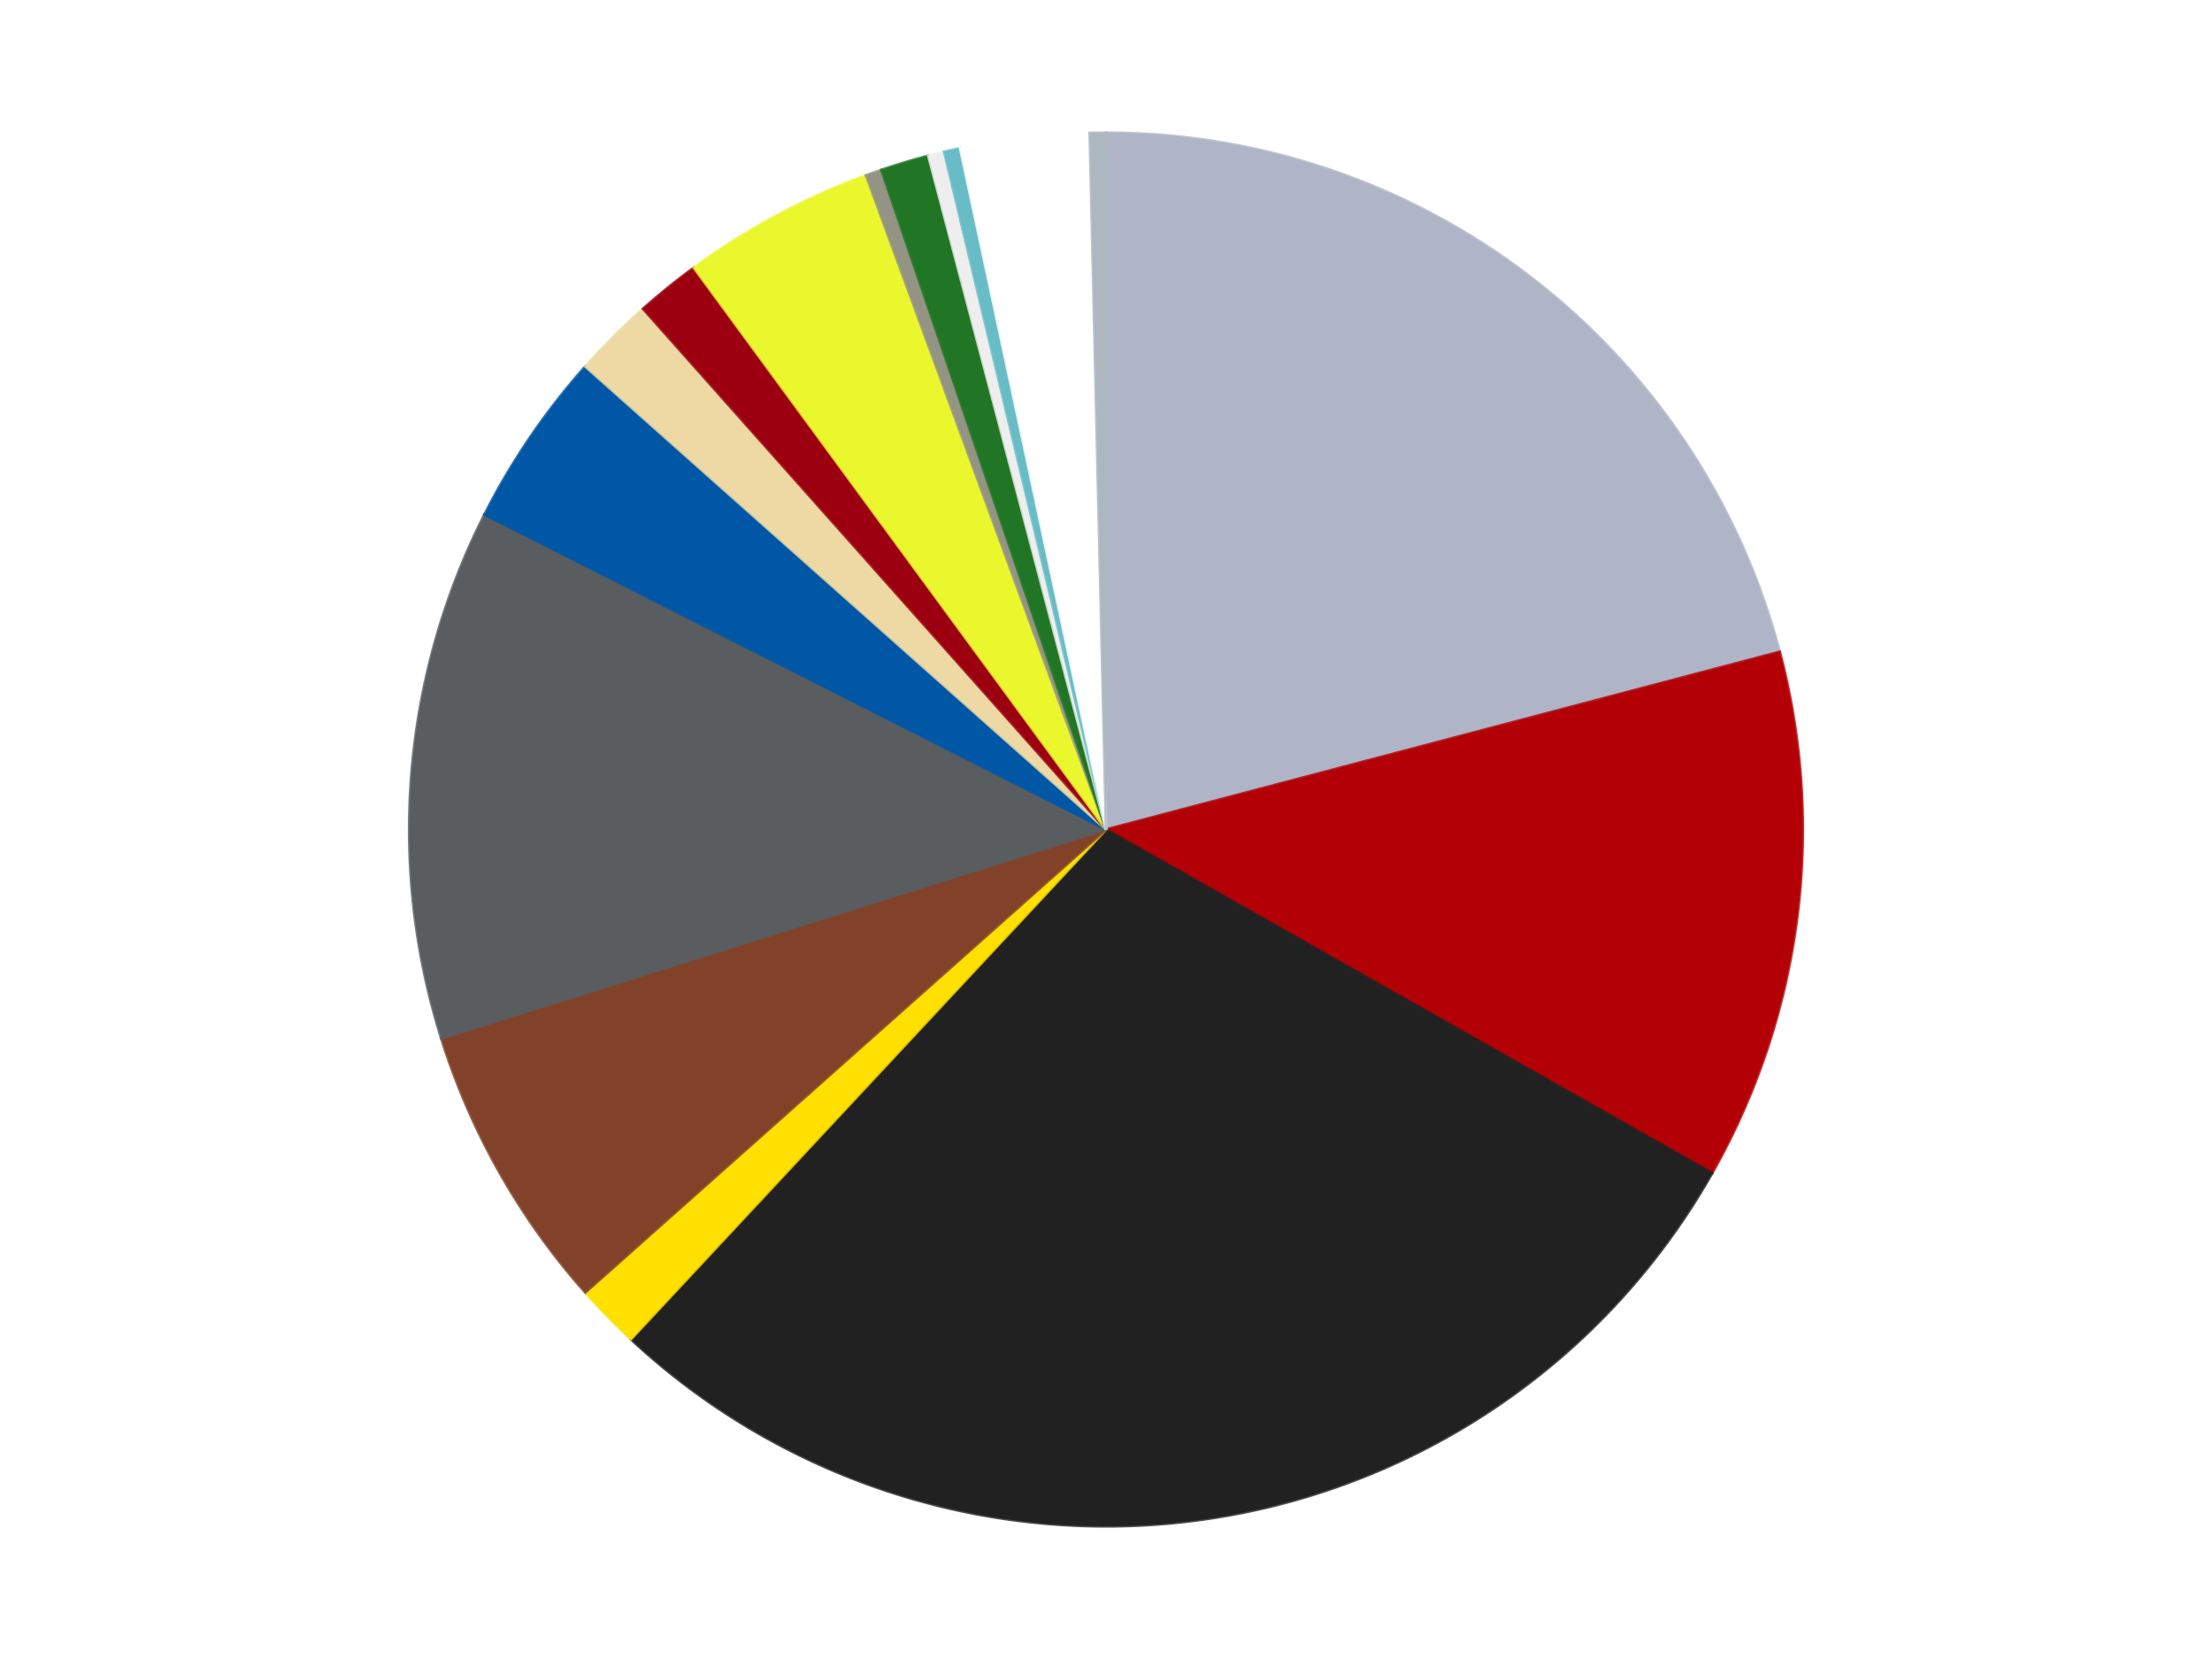 <?xml version='1.0' encoding='utf-8'?>
<svg xmlns="http://www.w3.org/2000/svg" xmlns:xlink="http://www.w3.org/1999/xlink" id="chart-f02179f7-36f9-4a50-b692-3ffa222959e8" class="pygal-chart" viewBox="0 0 800 600"><!--Generated with pygal 3.0.4 (lxml) ©Kozea 2012-2016 on 2024-07-03--><!--http://pygal.org--><!--http://github.com/Kozea/pygal--><defs><style type="text/css">#chart-f02179f7-36f9-4a50-b692-3ffa222959e8{-webkit-user-select:none;-webkit-font-smoothing:antialiased;font-family:Consolas,"Liberation Mono",Menlo,Courier,monospace}#chart-f02179f7-36f9-4a50-b692-3ffa222959e8 .title{font-family:Consolas,"Liberation Mono",Menlo,Courier,monospace;font-size:16px}#chart-f02179f7-36f9-4a50-b692-3ffa222959e8 .legends .legend text{font-family:Consolas,"Liberation Mono",Menlo,Courier,monospace;font-size:14px}#chart-f02179f7-36f9-4a50-b692-3ffa222959e8 .axis text{font-family:Consolas,"Liberation Mono",Menlo,Courier,monospace;font-size:10px}#chart-f02179f7-36f9-4a50-b692-3ffa222959e8 .axis text.major{font-family:Consolas,"Liberation Mono",Menlo,Courier,monospace;font-size:10px}#chart-f02179f7-36f9-4a50-b692-3ffa222959e8 .text-overlay text.value{font-family:Consolas,"Liberation Mono",Menlo,Courier,monospace;font-size:16px}#chart-f02179f7-36f9-4a50-b692-3ffa222959e8 .text-overlay text.label{font-family:Consolas,"Liberation Mono",Menlo,Courier,monospace;font-size:10px}#chart-f02179f7-36f9-4a50-b692-3ffa222959e8 .tooltip{font-family:Consolas,"Liberation Mono",Menlo,Courier,monospace;font-size:14px}#chart-f02179f7-36f9-4a50-b692-3ffa222959e8 text.no_data{font-family:Consolas,"Liberation Mono",Menlo,Courier,monospace;font-size:64px}
#chart-f02179f7-36f9-4a50-b692-3ffa222959e8{background-color:transparent}#chart-f02179f7-36f9-4a50-b692-3ffa222959e8 path,#chart-f02179f7-36f9-4a50-b692-3ffa222959e8 line,#chart-f02179f7-36f9-4a50-b692-3ffa222959e8 rect,#chart-f02179f7-36f9-4a50-b692-3ffa222959e8 circle{-webkit-transition:150ms;-moz-transition:150ms;transition:150ms}#chart-f02179f7-36f9-4a50-b692-3ffa222959e8 .graph &gt; .background{fill:transparent}#chart-f02179f7-36f9-4a50-b692-3ffa222959e8 .plot &gt; .background{fill:transparent}#chart-f02179f7-36f9-4a50-b692-3ffa222959e8 .graph{fill:rgba(0,0,0,.87)}#chart-f02179f7-36f9-4a50-b692-3ffa222959e8 text.no_data{fill:rgba(0,0,0,1)}#chart-f02179f7-36f9-4a50-b692-3ffa222959e8 .title{fill:rgba(0,0,0,1)}#chart-f02179f7-36f9-4a50-b692-3ffa222959e8 .legends .legend text{fill:rgba(0,0,0,.87)}#chart-f02179f7-36f9-4a50-b692-3ffa222959e8 .legends .legend:hover text{fill:rgba(0,0,0,1)}#chart-f02179f7-36f9-4a50-b692-3ffa222959e8 .axis .line{stroke:rgba(0,0,0,1)}#chart-f02179f7-36f9-4a50-b692-3ffa222959e8 .axis .guide.line{stroke:rgba(0,0,0,.54)}#chart-f02179f7-36f9-4a50-b692-3ffa222959e8 .axis .major.line{stroke:rgba(0,0,0,.87)}#chart-f02179f7-36f9-4a50-b692-3ffa222959e8 .axis text.major{fill:rgba(0,0,0,1)}#chart-f02179f7-36f9-4a50-b692-3ffa222959e8 .axis.y .guides:hover .guide.line,#chart-f02179f7-36f9-4a50-b692-3ffa222959e8 .line-graph .axis.x .guides:hover .guide.line,#chart-f02179f7-36f9-4a50-b692-3ffa222959e8 .stackedline-graph .axis.x .guides:hover .guide.line,#chart-f02179f7-36f9-4a50-b692-3ffa222959e8 .xy-graph .axis.x .guides:hover .guide.line{stroke:rgba(0,0,0,1)}#chart-f02179f7-36f9-4a50-b692-3ffa222959e8 .axis .guides:hover text{fill:rgba(0,0,0,1)}#chart-f02179f7-36f9-4a50-b692-3ffa222959e8 .reactive{fill-opacity:1.0;stroke-opacity:.8;stroke-width:1}#chart-f02179f7-36f9-4a50-b692-3ffa222959e8 .ci{stroke:rgba(0,0,0,.87)}#chart-f02179f7-36f9-4a50-b692-3ffa222959e8 .reactive.active,#chart-f02179f7-36f9-4a50-b692-3ffa222959e8 .active .reactive{fill-opacity:0.6;stroke-opacity:.9;stroke-width:4}#chart-f02179f7-36f9-4a50-b692-3ffa222959e8 .ci .reactive.active{stroke-width:1.5}#chart-f02179f7-36f9-4a50-b692-3ffa222959e8 .series text{fill:rgba(0,0,0,1)}#chart-f02179f7-36f9-4a50-b692-3ffa222959e8 .tooltip rect{fill:transparent;stroke:rgba(0,0,0,1);-webkit-transition:opacity 150ms;-moz-transition:opacity 150ms;transition:opacity 150ms}#chart-f02179f7-36f9-4a50-b692-3ffa222959e8 .tooltip .label{fill:rgba(0,0,0,.87)}#chart-f02179f7-36f9-4a50-b692-3ffa222959e8 .tooltip .label{fill:rgba(0,0,0,.87)}#chart-f02179f7-36f9-4a50-b692-3ffa222959e8 .tooltip .legend{font-size:.8em;fill:rgba(0,0,0,.54)}#chart-f02179f7-36f9-4a50-b692-3ffa222959e8 .tooltip .x_label{font-size:.6em;fill:rgba(0,0,0,1)}#chart-f02179f7-36f9-4a50-b692-3ffa222959e8 .tooltip .xlink{font-size:.5em;text-decoration:underline}#chart-f02179f7-36f9-4a50-b692-3ffa222959e8 .tooltip .value{font-size:1.5em}#chart-f02179f7-36f9-4a50-b692-3ffa222959e8 .bound{font-size:.5em}#chart-f02179f7-36f9-4a50-b692-3ffa222959e8 .max-value{font-size:.75em;fill:rgba(0,0,0,.54)}#chart-f02179f7-36f9-4a50-b692-3ffa222959e8 .map-element{fill:transparent;stroke:rgba(0,0,0,.54) !important}#chart-f02179f7-36f9-4a50-b692-3ffa222959e8 .map-element .reactive{fill-opacity:inherit;stroke-opacity:inherit}#chart-f02179f7-36f9-4a50-b692-3ffa222959e8 .color-0,#chart-f02179f7-36f9-4a50-b692-3ffa222959e8 .color-0 a:visited{stroke:#F44336;fill:#F44336}#chart-f02179f7-36f9-4a50-b692-3ffa222959e8 .color-1,#chart-f02179f7-36f9-4a50-b692-3ffa222959e8 .color-1 a:visited{stroke:#3F51B5;fill:#3F51B5}#chart-f02179f7-36f9-4a50-b692-3ffa222959e8 .color-2,#chart-f02179f7-36f9-4a50-b692-3ffa222959e8 .color-2 a:visited{stroke:#009688;fill:#009688}#chart-f02179f7-36f9-4a50-b692-3ffa222959e8 .color-3,#chart-f02179f7-36f9-4a50-b692-3ffa222959e8 .color-3 a:visited{stroke:#FFC107;fill:#FFC107}#chart-f02179f7-36f9-4a50-b692-3ffa222959e8 .color-4,#chart-f02179f7-36f9-4a50-b692-3ffa222959e8 .color-4 a:visited{stroke:#FF5722;fill:#FF5722}#chart-f02179f7-36f9-4a50-b692-3ffa222959e8 .color-5,#chart-f02179f7-36f9-4a50-b692-3ffa222959e8 .color-5 a:visited{stroke:#9C27B0;fill:#9C27B0}#chart-f02179f7-36f9-4a50-b692-3ffa222959e8 .color-6,#chart-f02179f7-36f9-4a50-b692-3ffa222959e8 .color-6 a:visited{stroke:#03A9F4;fill:#03A9F4}#chart-f02179f7-36f9-4a50-b692-3ffa222959e8 .color-7,#chart-f02179f7-36f9-4a50-b692-3ffa222959e8 .color-7 a:visited{stroke:#8BC34A;fill:#8BC34A}#chart-f02179f7-36f9-4a50-b692-3ffa222959e8 .color-8,#chart-f02179f7-36f9-4a50-b692-3ffa222959e8 .color-8 a:visited{stroke:#FF9800;fill:#FF9800}#chart-f02179f7-36f9-4a50-b692-3ffa222959e8 .color-9,#chart-f02179f7-36f9-4a50-b692-3ffa222959e8 .color-9 a:visited{stroke:#E91E63;fill:#E91E63}#chart-f02179f7-36f9-4a50-b692-3ffa222959e8 .color-10,#chart-f02179f7-36f9-4a50-b692-3ffa222959e8 .color-10 a:visited{stroke:#2196F3;fill:#2196F3}#chart-f02179f7-36f9-4a50-b692-3ffa222959e8 .color-11,#chart-f02179f7-36f9-4a50-b692-3ffa222959e8 .color-11 a:visited{stroke:#4CAF50;fill:#4CAF50}#chart-f02179f7-36f9-4a50-b692-3ffa222959e8 .color-12,#chart-f02179f7-36f9-4a50-b692-3ffa222959e8 .color-12 a:visited{stroke:#FFEB3B;fill:#FFEB3B}#chart-f02179f7-36f9-4a50-b692-3ffa222959e8 .color-13,#chart-f02179f7-36f9-4a50-b692-3ffa222959e8 .color-13 a:visited{stroke:#673AB7;fill:#673AB7}#chart-f02179f7-36f9-4a50-b692-3ffa222959e8 .color-14,#chart-f02179f7-36f9-4a50-b692-3ffa222959e8 .color-14 a:visited{stroke:#00BCD4;fill:#00BCD4}#chart-f02179f7-36f9-4a50-b692-3ffa222959e8 .color-15,#chart-f02179f7-36f9-4a50-b692-3ffa222959e8 .color-15 a:visited{stroke:#CDDC39;fill:#CDDC39}#chart-f02179f7-36f9-4a50-b692-3ffa222959e8 .text-overlay .color-0 text{fill:black}#chart-f02179f7-36f9-4a50-b692-3ffa222959e8 .text-overlay .color-1 text{fill:black}#chart-f02179f7-36f9-4a50-b692-3ffa222959e8 .text-overlay .color-2 text{fill:black}#chart-f02179f7-36f9-4a50-b692-3ffa222959e8 .text-overlay .color-3 text{fill:black}#chart-f02179f7-36f9-4a50-b692-3ffa222959e8 .text-overlay .color-4 text{fill:black}#chart-f02179f7-36f9-4a50-b692-3ffa222959e8 .text-overlay .color-5 text{fill:black}#chart-f02179f7-36f9-4a50-b692-3ffa222959e8 .text-overlay .color-6 text{fill:black}#chart-f02179f7-36f9-4a50-b692-3ffa222959e8 .text-overlay .color-7 text{fill:black}#chart-f02179f7-36f9-4a50-b692-3ffa222959e8 .text-overlay .color-8 text{fill:black}#chart-f02179f7-36f9-4a50-b692-3ffa222959e8 .text-overlay .color-9 text{fill:black}#chart-f02179f7-36f9-4a50-b692-3ffa222959e8 .text-overlay .color-10 text{fill:black}#chart-f02179f7-36f9-4a50-b692-3ffa222959e8 .text-overlay .color-11 text{fill:black}#chart-f02179f7-36f9-4a50-b692-3ffa222959e8 .text-overlay .color-12 text{fill:black}#chart-f02179f7-36f9-4a50-b692-3ffa222959e8 .text-overlay .color-13 text{fill:black}#chart-f02179f7-36f9-4a50-b692-3ffa222959e8 .text-overlay .color-14 text{fill:black}#chart-f02179f7-36f9-4a50-b692-3ffa222959e8 .text-overlay .color-15 text{fill:black}
#chart-f02179f7-36f9-4a50-b692-3ffa222959e8 text.no_data{text-anchor:middle}#chart-f02179f7-36f9-4a50-b692-3ffa222959e8 .guide.line{fill:none}#chart-f02179f7-36f9-4a50-b692-3ffa222959e8 .centered{text-anchor:middle}#chart-f02179f7-36f9-4a50-b692-3ffa222959e8 .title{text-anchor:middle}#chart-f02179f7-36f9-4a50-b692-3ffa222959e8 .legends .legend text{fill-opacity:1}#chart-f02179f7-36f9-4a50-b692-3ffa222959e8 .axis.x text{text-anchor:middle}#chart-f02179f7-36f9-4a50-b692-3ffa222959e8 .axis.x:not(.web) text[transform]{text-anchor:start}#chart-f02179f7-36f9-4a50-b692-3ffa222959e8 .axis.x:not(.web) text[transform].backwards{text-anchor:end}#chart-f02179f7-36f9-4a50-b692-3ffa222959e8 .axis.y text{text-anchor:end}#chart-f02179f7-36f9-4a50-b692-3ffa222959e8 .axis.y text[transform].backwards{text-anchor:start}#chart-f02179f7-36f9-4a50-b692-3ffa222959e8 .axis.y2 text{text-anchor:start}#chart-f02179f7-36f9-4a50-b692-3ffa222959e8 .axis.y2 text[transform].backwards{text-anchor:end}#chart-f02179f7-36f9-4a50-b692-3ffa222959e8 .axis .guide.line{stroke-dasharray:4,4;stroke:black}#chart-f02179f7-36f9-4a50-b692-3ffa222959e8 .axis .major.guide.line{stroke-dasharray:6,6;stroke:black}#chart-f02179f7-36f9-4a50-b692-3ffa222959e8 .horizontal .axis.y .guide.line,#chart-f02179f7-36f9-4a50-b692-3ffa222959e8 .horizontal .axis.y2 .guide.line,#chart-f02179f7-36f9-4a50-b692-3ffa222959e8 .vertical .axis.x .guide.line{opacity:0}#chart-f02179f7-36f9-4a50-b692-3ffa222959e8 .horizontal .axis.always_show .guide.line,#chart-f02179f7-36f9-4a50-b692-3ffa222959e8 .vertical .axis.always_show .guide.line{opacity:1 !important}#chart-f02179f7-36f9-4a50-b692-3ffa222959e8 .axis.y .guides:hover .guide.line,#chart-f02179f7-36f9-4a50-b692-3ffa222959e8 .axis.y2 .guides:hover .guide.line,#chart-f02179f7-36f9-4a50-b692-3ffa222959e8 .axis.x .guides:hover .guide.line{opacity:1}#chart-f02179f7-36f9-4a50-b692-3ffa222959e8 .axis .guides:hover text{opacity:1}#chart-f02179f7-36f9-4a50-b692-3ffa222959e8 .nofill{fill:none}#chart-f02179f7-36f9-4a50-b692-3ffa222959e8 .subtle-fill{fill-opacity:.2}#chart-f02179f7-36f9-4a50-b692-3ffa222959e8 .dot{stroke-width:1px;fill-opacity:1;stroke-opacity:1}#chart-f02179f7-36f9-4a50-b692-3ffa222959e8 .dot.active{stroke-width:5px}#chart-f02179f7-36f9-4a50-b692-3ffa222959e8 .dot.negative{fill:transparent}#chart-f02179f7-36f9-4a50-b692-3ffa222959e8 text,#chart-f02179f7-36f9-4a50-b692-3ffa222959e8 tspan{stroke:none !important}#chart-f02179f7-36f9-4a50-b692-3ffa222959e8 .series text.active{opacity:1}#chart-f02179f7-36f9-4a50-b692-3ffa222959e8 .tooltip rect{fill-opacity:.95;stroke-width:.5}#chart-f02179f7-36f9-4a50-b692-3ffa222959e8 .tooltip text{fill-opacity:1}#chart-f02179f7-36f9-4a50-b692-3ffa222959e8 .showable{visibility:hidden}#chart-f02179f7-36f9-4a50-b692-3ffa222959e8 .showable.shown{visibility:visible}#chart-f02179f7-36f9-4a50-b692-3ffa222959e8 .gauge-background{fill:rgba(229,229,229,1);stroke:none}#chart-f02179f7-36f9-4a50-b692-3ffa222959e8 .bg-lines{stroke:transparent;stroke-width:2px}</style><script type="text/javascript">window.pygal = window.pygal || {};window.pygal.config = window.pygal.config || {};window.pygal.config['f02179f7-36f9-4a50-b692-3ffa222959e8'] = {"allow_interruptions": false, "box_mode": "extremes", "classes": ["pygal-chart"], "css": ["file://style.css", "file://graph.css"], "defs": [], "disable_xml_declaration": false, "dots_size": 2.5, "dynamic_print_values": false, "explicit_size": false, "fill": false, "force_uri_protocol": "https", "formatter": null, "half_pie": false, "height": 600, "include_x_axis": false, "inner_radius": 0, "interpolate": null, "interpolation_parameters": {}, "interpolation_precision": 250, "inverse_y_axis": false, "js": ["//kozea.github.io/pygal.js/2.0.x/pygal-tooltips.min.js"], "legend_at_bottom": false, "legend_at_bottom_columns": null, "legend_box_size": 12, "logarithmic": false, "margin": 20, "margin_bottom": null, "margin_left": null, "margin_right": null, "margin_top": null, "max_scale": 16, "min_scale": 4, "missing_value_fill_truncation": "x", "no_data_text": "No data", "no_prefix": false, "order_min": null, "pretty_print": false, "print_labels": false, "print_values": false, "print_values_position": "center", "print_zeroes": true, "range": null, "rounded_bars": null, "secondary_range": null, "show_dots": true, "show_legend": false, "show_minor_x_labels": true, "show_minor_y_labels": true, "show_only_major_dots": false, "show_x_guides": false, "show_x_labels": true, "show_y_guides": true, "show_y_labels": true, "spacing": 10, "stack_from_top": false, "strict": false, "stroke": true, "stroke_style": null, "style": {"background": "transparent", "ci_colors": [], "colors": ["#F44336", "#3F51B5", "#009688", "#FFC107", "#FF5722", "#9C27B0", "#03A9F4", "#8BC34A", "#FF9800", "#E91E63", "#2196F3", "#4CAF50", "#FFEB3B", "#673AB7", "#00BCD4", "#CDDC39", "#9E9E9E", "#607D8B"], "dot_opacity": "1", "font_family": "Consolas, \"Liberation Mono\", Menlo, Courier, monospace", "foreground": "rgba(0, 0, 0, .87)", "foreground_strong": "rgba(0, 0, 0, 1)", "foreground_subtle": "rgba(0, 0, 0, .54)", "guide_stroke_color": "black", "guide_stroke_dasharray": "4,4", "label_font_family": "Consolas, \"Liberation Mono\", Menlo, Courier, monospace", "label_font_size": 10, "legend_font_family": "Consolas, \"Liberation Mono\", Menlo, Courier, monospace", "legend_font_size": 14, "major_guide_stroke_color": "black", "major_guide_stroke_dasharray": "6,6", "major_label_font_family": "Consolas, \"Liberation Mono\", Menlo, Courier, monospace", "major_label_font_size": 10, "no_data_font_family": "Consolas, \"Liberation Mono\", Menlo, Courier, monospace", "no_data_font_size": 64, "opacity": "1.0", "opacity_hover": "0.6", "plot_background": "transparent", "stroke_opacity": ".8", "stroke_opacity_hover": ".9", "stroke_width": "1", "stroke_width_hover": "4", "title_font_family": "Consolas, \"Liberation Mono\", Menlo, Courier, monospace", "title_font_size": 16, "tooltip_font_family": "Consolas, \"Liberation Mono\", Menlo, Courier, monospace", "tooltip_font_size": 14, "transition": "150ms", "value_background": "rgba(229, 229, 229, 1)", "value_colors": [], "value_font_family": "Consolas, \"Liberation Mono\", Menlo, Courier, monospace", "value_font_size": 16, "value_label_font_family": "Consolas, \"Liberation Mono\", Menlo, Courier, monospace", "value_label_font_size": 10}, "title": null, "tooltip_border_radius": 0, "tooltip_fancy_mode": true, "truncate_label": null, "truncate_legend": null, "width": 800, "x_label_rotation": 0, "x_labels": null, "x_labels_major": null, "x_labels_major_count": null, "x_labels_major_every": null, "x_title": null, "xrange": null, "y_label_rotation": 0, "y_labels": null, "y_labels_major": null, "y_labels_major_count": null, "y_labels_major_every": null, "y_title": null, "zero": 0, "legends": ["Light Bluish Gray", "Red", "Black", "Yellow", "Reddish Brown", "Dark Bluish Gray", "Blue", "Tan", "Trans-Red", "Trans-Yellow", "Trans-Black", "Trans-Green", "Trans-Clear", "Trans-Light Blue", "White", "Pearl Light Gray"]}</script><script type="text/javascript" xlink:href="https://kozea.github.io/pygal.js/2.0.x/pygal-tooltips.min.js"/></defs><title>Pygal</title><g class="graph pie-graph vertical"><rect x="0" y="0" width="800" height="600" class="background"/><g transform="translate(20, 20)" class="plot"><rect x="0" y="0" width="760" height="560" class="background"/><g class="series serie-0 color-0"><g class="slices"><g class="slice" style="fill: #AFB5C7; stroke: #AFB5C7"><path d="M380 28 A252 252 0 0 1 623.666 215.729 L380 280 A0 0 0 0 0 380 280 z" class="slice reactive tooltip-trigger"/><desc class="value">56</desc><desc class="x centered">456.8990929930738</desc><desc class="y centered">180.1875283501977</desc></g></g></g><g class="series serie-1 color-1"><g class="slices"><g class="slice" style="fill: #B30006; stroke: #B30006"><path d="M623.666 215.729 A252 252 0 0 1 599.216 404.291 L380 280 A0 0 0 0 0 380 280 z" class="slice reactive tooltip-trigger"/><desc class="value">33</desc><desc class="x centered">504.95394567306266</desc><desc class="y centered">296.2022054280678</desc></g></g></g><g class="series serie-2 color-2"><g class="slices"><g class="slice" style="fill: #212121; stroke: #212121"><path d="M599.216 404.291 A252 252 0 0 1 208.184 464.346 L380 280 A0 0 0 0 0 380 280 z" class="slice reactive tooltip-trigger"/><desc class="value">77</desc><desc class="x centered">399.12699488922095</desc><desc class="y centered">404.53978507492184</desc></g></g></g><g class="series serie-3 color-3"><g class="slices"><g class="slice" style="fill: #FFE001; stroke: #FFE001"><path d="M208.184 464.346 A252 252 0 0 1 191.677 447.447 L380 280 A0 0 0 0 0 380 280 z" class="slice reactive tooltip-trigger"/><desc class="value">4</desc><desc class="x centered">289.8662818404639</desc><desc class="y centered">368.04494790013405</desc></g></g></g><g class="series serie-4 color-4"><g class="slices"><g class="slice" style="fill: #82422A; stroke: #82422A"><path d="M191.677 447.447 A252 252 0 0 1 139.614 355.621 L380 280 A0 0 0 0 0 380 280 z" class="slice reactive tooltip-trigger"/><desc class="value">18</desc><desc class="x centered">270.3917970764924</desc><desc class="y centered">342.1453284799363</desc></g></g></g><g class="series serie-5 color-5"><g class="slices"><g class="slice" style="fill: #595D60; stroke: #595D60"><path d="M139.614 355.621 A252 252 0 0 1 155.199 166.121 L380 280 A0 0 0 0 0 380 280 z" class="slice reactive tooltip-trigger"/><desc class="value">33</desc><desc class="x centered">254.42395824710428</desc><desc class="y centered">269.6724766921108</desc></g></g></g><g class="series serie-6 color-6"><g class="slices"><g class="slice" style="fill: #0057A6; stroke: #0057A6"><path d="M155.199 166.121 A252 252 0 0 1 191.677 112.553 L380 280 A0 0 0 0 0 380 280 z" class="slice reactive tooltip-trigger"/><desc class="value">11</desc><desc class="x centered">275.85431001246604</desc><desc class="y centered">209.079796552601</desc></g></g></g><g class="series serie-7 color-7"><g class="slices"><g class="slice" style="fill: #EED9A4; stroke: #EED9A4"><path d="M191.677 112.553 A252 252 0 0 1 212.553 91.677 L380 280 A0 0 0 0 0 380 280 z" class="slice reactive tooltip-trigger"/><desc class="value">5</desc><desc class="x centered">290.904545570495</desc><desc class="y centered">190.90454557049503</desc></g></g></g><g class="series serie-8 color-8"><g class="slices"><g class="slice" style="fill: #9C0010; stroke: #9C0010"><path d="M212.553 91.677 A252 252 0 0 1 230.924 76.824 L380 280 A0 0 0 0 0 380 280 z" class="slice reactive tooltip-trigger"/><desc class="value">4</desc><desc class="x centered">300.7821788095485</desc><desc class="y centered">182.01767095114724</desc></g></g></g><g class="series serie-9 color-9"><g class="slices"><g class="slice" style="fill: #EBF72D; stroke: #EBF72D"><path d="M230.924 76.824 A252 252 0 0 1 293.194 43.423 L380 280 A0 0 0 0 0 380 280 z" class="slice reactive tooltip-trigger"/><desc class="value">12</desc><desc class="x centered">320.44124834624085</desc><desc class="y centered">168.96507260575237</desc></g></g></g><g class="series serie-10 color-10"><g class="slices"><g class="slice" style="fill: #939484; stroke: #939484"><path d="M293.194 43.423 A252 252 0 0 1 298.764 41.453 L380 280 A0 0 0 0 0 380 280 z" class="slice reactive tooltip-trigger"/><desc class="value">1</desc><desc class="x centered">337.9867488770237</desc><desc class="y centered">161.21074657159542</desc></g></g></g><g class="series serie-11 color-11"><g class="slices"><g class="slice" style="fill: #217625; stroke: #217625"><path d="M298.764 41.453 A252 252 0 0 1 315.729 36.334 L380 280 A0 0 0 0 0 380 280 z" class="slice reactive tooltip-trigger"/><desc class="value">3</desc><desc class="x centered">343.6008470643502</desc><desc class="y centered">159.37205271759294</desc></g></g></g><g class="series serie-12 color-12"><g class="slices"><g class="slice" style="fill: #EEEEEE; stroke: #EEEEEE"><path d="M315.729 36.334 A252 252 0 0 1 321.459 34.894 L380 280 A0 0 0 0 0 380 280 z" class="slice reactive tooltip-trigger"/><desc class="value">1</desc><desc class="x centered">349.29495848948585</desc><desc class="y centered">157.7985252714289</desc></g></g></g><g class="series serie-13 color-13"><g class="slices"><g class="slice" style="fill: #68BCC5; stroke: #68BCC5"><path d="M321.459 34.894 A252 252 0 0 1 327.221 33.589 L380 280 A0 0 0 0 0 380 280 z" class="slice reactive tooltip-trigger"/><desc class="value">1</desc><desc class="x centered">352.1681137578481</desc><desc class="y centered">157.11230286068536</desc></g></g></g><g class="series serie-14 color-14"><g class="slices"><g class="slice" style="fill: #FFFFFF; stroke: #FFFFFF"><path d="M327.221 33.589 A252 252 0 0 1 374.092 28.069 L380 280 A0 0 0 0 0 380 280 z" class="slice reactive tooltip-trigger"/><desc class="value">8</desc><desc class="x centered">365.2636294315177</desc><desc class="y centered">154.86471567751818</desc></g></g></g><g class="series serie-15 color-15"><g class="slices"><g class="slice" style="fill: #ACB7C0; stroke: #ACB7C0"><path d="M374.092 28.069 A252 252 0 0 1 380 28 L380 280 A0 0 0 0 0 380 280 z" class="slice reactive tooltip-trigger"/><desc class="value">1</desc><desc class="x centered">378.523016385236</desc><desc class="y centered">154.00865696643393</desc></g></g></g></g><g class="titles"/><g transform="translate(20, 20)" class="plot overlay"><g class="series serie-0 color-0"/><g class="series serie-1 color-1"/><g class="series serie-2 color-2"/><g class="series serie-3 color-3"/><g class="series serie-4 color-4"/><g class="series serie-5 color-5"/><g class="series serie-6 color-6"/><g class="series serie-7 color-7"/><g class="series serie-8 color-8"/><g class="series serie-9 color-9"/><g class="series serie-10 color-10"/><g class="series serie-11 color-11"/><g class="series serie-12 color-12"/><g class="series serie-13 color-13"/><g class="series serie-14 color-14"/><g class="series serie-15 color-15"/></g><g transform="translate(20, 20)" class="plot text-overlay"><g class="series serie-0 color-0"/><g class="series serie-1 color-1"/><g class="series serie-2 color-2"/><g class="series serie-3 color-3"/><g class="series serie-4 color-4"/><g class="series serie-5 color-5"/><g class="series serie-6 color-6"/><g class="series serie-7 color-7"/><g class="series serie-8 color-8"/><g class="series serie-9 color-9"/><g class="series serie-10 color-10"/><g class="series serie-11 color-11"/><g class="series serie-12 color-12"/><g class="series serie-13 color-13"/><g class="series serie-14 color-14"/><g class="series serie-15 color-15"/></g><g transform="translate(20, 20)" class="plot tooltip-overlay"><g transform="translate(0 0)" style="opacity: 0" class="tooltip"><rect rx="0" ry="0" width="0" height="0" class="tooltip-box"/><g class="text"/></g></g></g></svg>